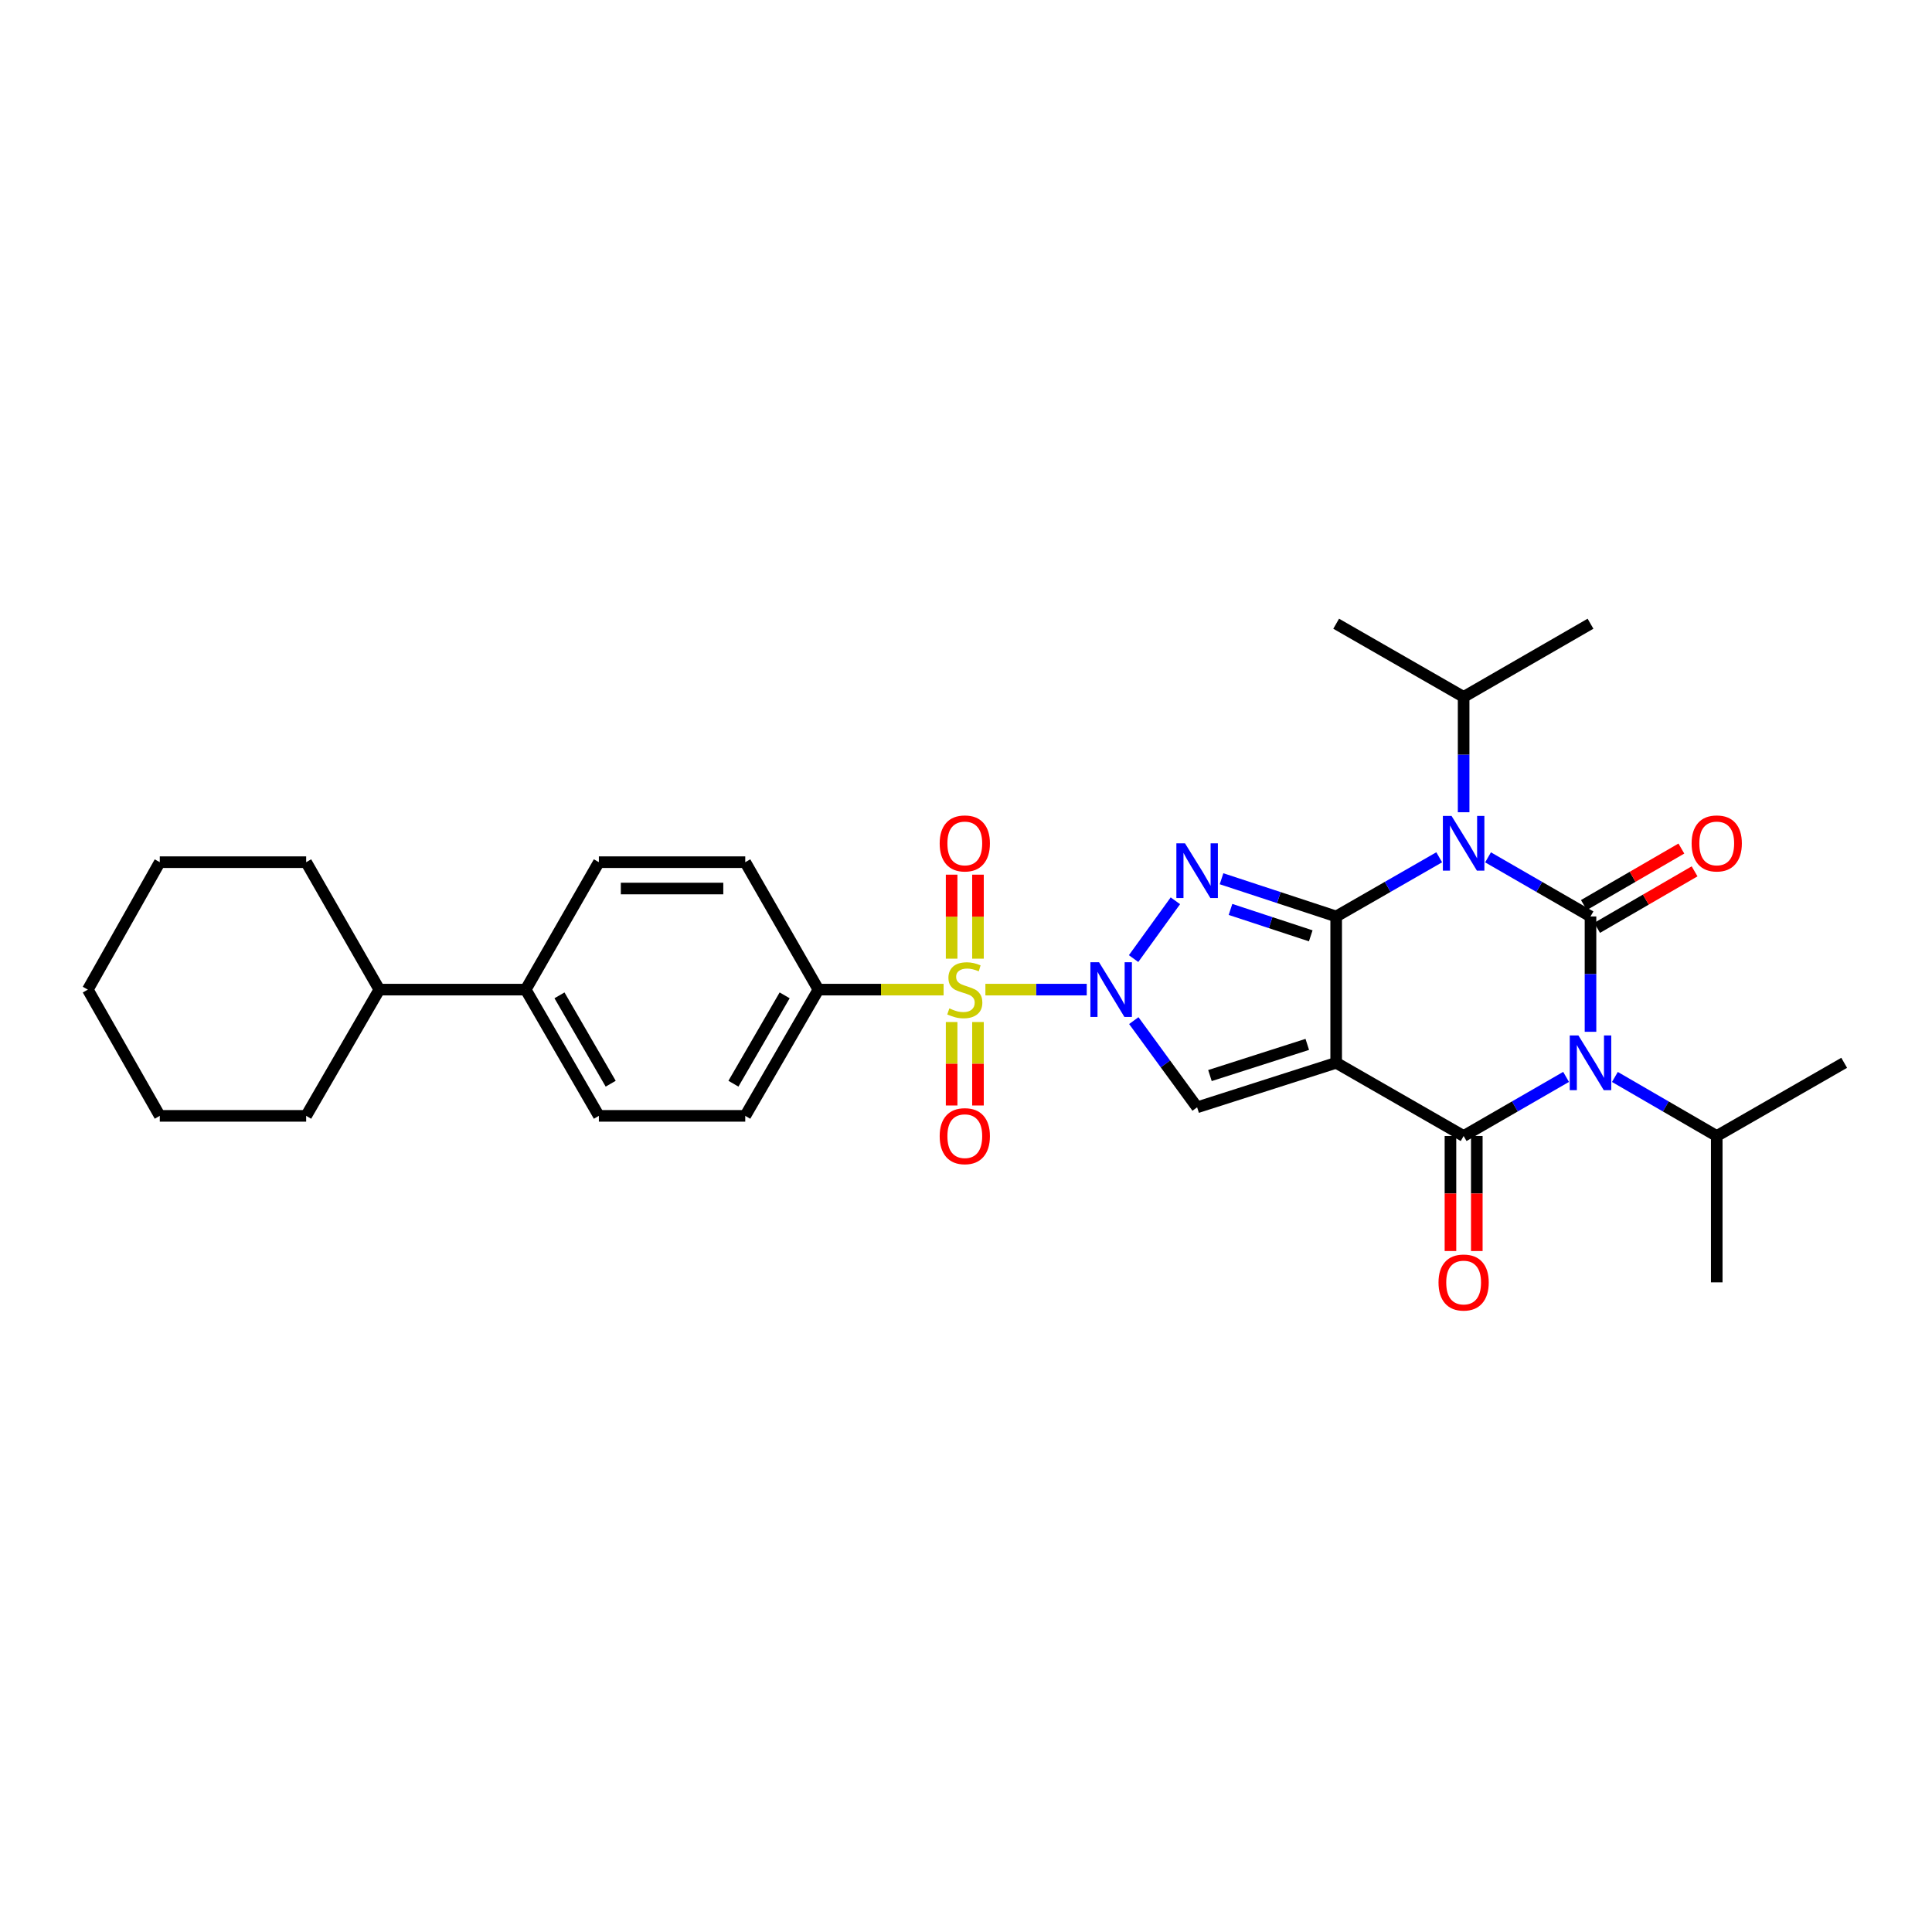 <?xml version='1.0' encoding='iso-8859-1'?>
<svg version='1.1' baseProfile='full'
              xmlns='http://www.w3.org/2000/svg'
                      xmlns:rdkit='http://www.rdkit.org/xml'
                      xmlns:xlink='http://www.w3.org/1999/xlink'
                  xml:space='preserve'
width='1000px' height='1000px' viewBox='0 0 1000 1000'>
<!-- END OF HEADER -->
<rect style='opacity:1.0;fill:#FFFFFF;stroke:none' width='1000' height='1000' x='0' y='0'> </rect>
<path class='bond-0' d='M 691.601,550.109 L 691.601,474.357' style='fill:none;fill-rule:evenodd;stroke:#000000;stroke-width:6px;stroke-linecap:butt;stroke-linejoin:miter;stroke-opacity:1' />
<path class='bond-6' d='M 691.601,550.109 L 757.572,587.993' style='fill:none;fill-rule:evenodd;stroke:#000000;stroke-width:6px;stroke-linecap:butt;stroke-linejoin:miter;stroke-opacity:1' />
<path class='bond-8' d='M 691.601,550.109 L 619.63,573.15' style='fill:none;fill-rule:evenodd;stroke:#000000;stroke-width:6px;stroke-linecap:butt;stroke-linejoin:miter;stroke-opacity:1' />
<path class='bond-8' d='M 676.647,540.576 L 626.267,556.705' style='fill:none;fill-rule:evenodd;stroke:#000000;stroke-width:6px;stroke-linecap:butt;stroke-linejoin:miter;stroke-opacity:1' />
<path class='bond-3' d='M 691.601,474.357 L 718.266,459.044' style='fill:none;fill-rule:evenodd;stroke:#000000;stroke-width:6px;stroke-linecap:butt;stroke-linejoin:miter;stroke-opacity:1' />
<path class='bond-3' d='M 718.266,459.044 L 744.93,443.732' style='fill:none;fill-rule:evenodd;stroke:#0000FF;stroke-width:6px;stroke-linecap:butt;stroke-linejoin:miter;stroke-opacity:1' />
<path class='bond-5' d='M 691.601,474.357 L 661.933,464.596' style='fill:none;fill-rule:evenodd;stroke:#000000;stroke-width:6px;stroke-linecap:butt;stroke-linejoin:miter;stroke-opacity:1' />
<path class='bond-5' d='M 661.933,464.596 L 632.264,454.836' style='fill:none;fill-rule:evenodd;stroke:#0000FF;stroke-width:6px;stroke-linecap:butt;stroke-linejoin:miter;stroke-opacity:1' />
<path class='bond-5' d='M 678.439,484.384 L 657.671,477.551' style='fill:none;fill-rule:evenodd;stroke:#000000;stroke-width:6px;stroke-linecap:butt;stroke-linejoin:miter;stroke-opacity:1' />
<path class='bond-5' d='M 657.671,477.551 L 636.902,470.719' style='fill:none;fill-rule:evenodd;stroke:#0000FF;stroke-width:6px;stroke-linecap:butt;stroke-linejoin:miter;stroke-opacity:1' />
<path class='bond-1' d='M 586.851,528.271 L 603.24,550.711' style='fill:none;fill-rule:evenodd;stroke:#0000FF;stroke-width:6px;stroke-linecap:butt;stroke-linejoin:miter;stroke-opacity:1' />
<path class='bond-1' d='M 603.24,550.711 L 619.63,573.15' style='fill:none;fill-rule:evenodd;stroke:#000000;stroke-width:6px;stroke-linecap:butt;stroke-linejoin:miter;stroke-opacity:1' />
<path class='bond-7' d='M 562.497,512.225 L 536.267,512.225' style='fill:none;fill-rule:evenodd;stroke:#0000FF;stroke-width:6px;stroke-linecap:butt;stroke-linejoin:miter;stroke-opacity:1' />
<path class='bond-7' d='M 536.267,512.225 L 510.037,512.225' style='fill:none;fill-rule:evenodd;stroke:#CCCC00;stroke-width:6px;stroke-linecap:butt;stroke-linejoin:miter;stroke-opacity:1' />
<path class='bond-31' d='M 586.742,496.167 L 608.377,466.242' style='fill:none;fill-rule:evenodd;stroke:#0000FF;stroke-width:6px;stroke-linecap:butt;stroke-linejoin:miter;stroke-opacity:1' />
<path class='bond-2' d='M 823.24,474.357 L 823.24,504.206' style='fill:none;fill-rule:evenodd;stroke:#000000;stroke-width:6px;stroke-linecap:butt;stroke-linejoin:miter;stroke-opacity:1' />
<path class='bond-2' d='M 823.24,504.206 L 823.24,534.055' style='fill:none;fill-rule:evenodd;stroke:#0000FF;stroke-width:6px;stroke-linecap:butt;stroke-linejoin:miter;stroke-opacity:1' />
<path class='bond-10' d='M 826.66,480.256 L 851.887,465.63' style='fill:none;fill-rule:evenodd;stroke:#000000;stroke-width:6px;stroke-linecap:butt;stroke-linejoin:miter;stroke-opacity:1' />
<path class='bond-10' d='M 851.887,465.63 L 877.114,451.004' style='fill:none;fill-rule:evenodd;stroke:#FF0000;stroke-width:6px;stroke-linecap:butt;stroke-linejoin:miter;stroke-opacity:1' />
<path class='bond-10' d='M 819.82,468.457 L 845.047,453.831' style='fill:none;fill-rule:evenodd;stroke:#000000;stroke-width:6px;stroke-linecap:butt;stroke-linejoin:miter;stroke-opacity:1' />
<path class='bond-10' d='M 845.047,453.831 L 870.274,439.205' style='fill:none;fill-rule:evenodd;stroke:#FF0000;stroke-width:6px;stroke-linecap:butt;stroke-linejoin:miter;stroke-opacity:1' />
<path class='bond-32' d='M 823.24,474.357 L 796.724,459.059' style='fill:none;fill-rule:evenodd;stroke:#000000;stroke-width:6px;stroke-linecap:butt;stroke-linejoin:miter;stroke-opacity:1' />
<path class='bond-32' d='M 796.724,459.059 L 770.208,443.762' style='fill:none;fill-rule:evenodd;stroke:#0000FF;stroke-width:6px;stroke-linecap:butt;stroke-linejoin:miter;stroke-opacity:1' />
<path class='bond-14' d='M 757.572,420.419 L 757.572,390.57' style='fill:none;fill-rule:evenodd;stroke:#0000FF;stroke-width:6px;stroke-linecap:butt;stroke-linejoin:miter;stroke-opacity:1' />
<path class='bond-14' d='M 757.572,390.57 L 757.572,360.72' style='fill:none;fill-rule:evenodd;stroke:#000000;stroke-width:6px;stroke-linecap:butt;stroke-linejoin:miter;stroke-opacity:1' />
<path class='bond-4' d='M 810.605,557.398 L 784.088,572.696' style='fill:none;fill-rule:evenodd;stroke:#0000FF;stroke-width:6px;stroke-linecap:butt;stroke-linejoin:miter;stroke-opacity:1' />
<path class='bond-4' d='M 784.088,572.696 L 757.572,587.993' style='fill:none;fill-rule:evenodd;stroke:#000000;stroke-width:6px;stroke-linecap:butt;stroke-linejoin:miter;stroke-opacity:1' />
<path class='bond-15' d='M 835.868,557.431 L 862.225,572.712' style='fill:none;fill-rule:evenodd;stroke:#0000FF;stroke-width:6px;stroke-linecap:butt;stroke-linejoin:miter;stroke-opacity:1' />
<path class='bond-15' d='M 862.225,572.712 L 888.582,587.993' style='fill:none;fill-rule:evenodd;stroke:#000000;stroke-width:6px;stroke-linecap:butt;stroke-linejoin:miter;stroke-opacity:1' />
<path class='bond-13' d='M 750.753,587.993 L 750.753,617.762' style='fill:none;fill-rule:evenodd;stroke:#000000;stroke-width:6px;stroke-linecap:butt;stroke-linejoin:miter;stroke-opacity:1' />
<path class='bond-13' d='M 750.753,617.762 L 750.753,647.532' style='fill:none;fill-rule:evenodd;stroke:#FF0000;stroke-width:6px;stroke-linecap:butt;stroke-linejoin:miter;stroke-opacity:1' />
<path class='bond-13' d='M 764.391,587.993 L 764.391,617.762' style='fill:none;fill-rule:evenodd;stroke:#000000;stroke-width:6px;stroke-linecap:butt;stroke-linejoin:miter;stroke-opacity:1' />
<path class='bond-13' d='M 764.391,617.762 L 764.391,647.532' style='fill:none;fill-rule:evenodd;stroke:#FF0000;stroke-width:6px;stroke-linecap:butt;stroke-linejoin:miter;stroke-opacity:1' />
<path class='bond-9' d='M 488.405,512.225 L 456.008,512.225' style='fill:none;fill-rule:evenodd;stroke:#CCCC00;stroke-width:6px;stroke-linecap:butt;stroke-linejoin:miter;stroke-opacity:1' />
<path class='bond-9' d='M 456.008,512.225 L 423.611,512.225' style='fill:none;fill-rule:evenodd;stroke:#000000;stroke-width:6px;stroke-linecap:butt;stroke-linejoin:miter;stroke-opacity:1' />
<path class='bond-11' d='M 506.198,496.211 L 506.198,474.469' style='fill:none;fill-rule:evenodd;stroke:#CCCC00;stroke-width:6px;stroke-linecap:butt;stroke-linejoin:miter;stroke-opacity:1' />
<path class='bond-11' d='M 506.198,474.469 L 506.198,452.726' style='fill:none;fill-rule:evenodd;stroke:#FF0000;stroke-width:6px;stroke-linecap:butt;stroke-linejoin:miter;stroke-opacity:1' />
<path class='bond-11' d='M 492.56,496.211 L 492.56,474.469' style='fill:none;fill-rule:evenodd;stroke:#CCCC00;stroke-width:6px;stroke-linecap:butt;stroke-linejoin:miter;stroke-opacity:1' />
<path class='bond-11' d='M 492.56,474.469 L 492.56,452.726' style='fill:none;fill-rule:evenodd;stroke:#FF0000;stroke-width:6px;stroke-linecap:butt;stroke-linejoin:miter;stroke-opacity:1' />
<path class='bond-12' d='M 492.56,528.999 L 492.56,550.599' style='fill:none;fill-rule:evenodd;stroke:#CCCC00;stroke-width:6px;stroke-linecap:butt;stroke-linejoin:miter;stroke-opacity:1' />
<path class='bond-12' d='M 492.56,550.599 L 492.56,572.198' style='fill:none;fill-rule:evenodd;stroke:#FF0000;stroke-width:6px;stroke-linecap:butt;stroke-linejoin:miter;stroke-opacity:1' />
<path class='bond-12' d='M 506.198,528.999 L 506.198,550.599' style='fill:none;fill-rule:evenodd;stroke:#CCCC00;stroke-width:6px;stroke-linecap:butt;stroke-linejoin:miter;stroke-opacity:1' />
<path class='bond-12' d='M 506.198,550.599 L 506.198,572.198' style='fill:none;fill-rule:evenodd;stroke:#FF0000;stroke-width:6px;stroke-linecap:butt;stroke-linejoin:miter;stroke-opacity:1' />
<path class='bond-17' d='M 423.611,512.225 L 385.742,577.567' style='fill:none;fill-rule:evenodd;stroke:#000000;stroke-width:6px;stroke-linecap:butt;stroke-linejoin:miter;stroke-opacity:1' />
<path class='bond-17' d='M 406.131,515.188 L 379.623,560.927' style='fill:none;fill-rule:evenodd;stroke:#000000;stroke-width:6px;stroke-linecap:butt;stroke-linejoin:miter;stroke-opacity:1' />
<path class='bond-18' d='M 423.611,512.225 L 385.742,446.262' style='fill:none;fill-rule:evenodd;stroke:#000000;stroke-width:6px;stroke-linecap:butt;stroke-linejoin:miter;stroke-opacity:1' />
<path class='bond-24' d='M 757.572,360.72 L 691.601,322.836' style='fill:none;fill-rule:evenodd;stroke:#000000;stroke-width:6px;stroke-linecap:butt;stroke-linejoin:miter;stroke-opacity:1' />
<path class='bond-25' d='M 757.572,360.72 L 823.24,322.836' style='fill:none;fill-rule:evenodd;stroke:#000000;stroke-width:6px;stroke-linecap:butt;stroke-linejoin:miter;stroke-opacity:1' />
<path class='bond-22' d='M 888.582,587.993 L 954.545,550.109' style='fill:none;fill-rule:evenodd;stroke:#000000;stroke-width:6px;stroke-linecap:butt;stroke-linejoin:miter;stroke-opacity:1' />
<path class='bond-23' d='M 888.582,587.993 L 888.582,663.745' style='fill:none;fill-rule:evenodd;stroke:#000000;stroke-width:6px;stroke-linecap:butt;stroke-linejoin:miter;stroke-opacity:1' />
<path class='bond-16' d='M 272.106,512.225 L 309.975,446.262' style='fill:none;fill-rule:evenodd;stroke:#000000;stroke-width:6px;stroke-linecap:butt;stroke-linejoin:miter;stroke-opacity:1' />
<path class='bond-21' d='M 272.106,512.225 L 196.338,512.225' style='fill:none;fill-rule:evenodd;stroke:#000000;stroke-width:6px;stroke-linecap:butt;stroke-linejoin:miter;stroke-opacity:1' />
<path class='bond-33' d='M 272.106,512.225 L 309.975,577.567' style='fill:none;fill-rule:evenodd;stroke:#000000;stroke-width:6px;stroke-linecap:butt;stroke-linejoin:miter;stroke-opacity:1' />
<path class='bond-33' d='M 289.586,515.188 L 316.094,560.927' style='fill:none;fill-rule:evenodd;stroke:#000000;stroke-width:6px;stroke-linecap:butt;stroke-linejoin:miter;stroke-opacity:1' />
<path class='bond-19' d='M 385.742,577.567 L 309.975,577.567' style='fill:none;fill-rule:evenodd;stroke:#000000;stroke-width:6px;stroke-linecap:butt;stroke-linejoin:miter;stroke-opacity:1' />
<path class='bond-20' d='M 385.742,446.262 L 309.975,446.262' style='fill:none;fill-rule:evenodd;stroke:#000000;stroke-width:6px;stroke-linecap:butt;stroke-linejoin:miter;stroke-opacity:1' />
<path class='bond-20' d='M 374.377,459.9 L 321.34,459.9' style='fill:none;fill-rule:evenodd;stroke:#000000;stroke-width:6px;stroke-linecap:butt;stroke-linejoin:miter;stroke-opacity:1' />
<path class='bond-26' d='M 196.338,512.225 L 158.47,577.567' style='fill:none;fill-rule:evenodd;stroke:#000000;stroke-width:6px;stroke-linecap:butt;stroke-linejoin:miter;stroke-opacity:1' />
<path class='bond-27' d='M 196.338,512.225 L 158.47,446.262' style='fill:none;fill-rule:evenodd;stroke:#000000;stroke-width:6px;stroke-linecap:butt;stroke-linejoin:miter;stroke-opacity:1' />
<path class='bond-28' d='M 158.47,577.567 L 82.702,577.567' style='fill:none;fill-rule:evenodd;stroke:#000000;stroke-width:6px;stroke-linecap:butt;stroke-linejoin:miter;stroke-opacity:1' />
<path class='bond-29' d='M 158.47,446.262 L 82.702,446.262' style='fill:none;fill-rule:evenodd;stroke:#000000;stroke-width:6px;stroke-linecap:butt;stroke-linejoin:miter;stroke-opacity:1' />
<path class='bond-34' d='M 82.702,577.567 L 45.455,512.225' style='fill:none;fill-rule:evenodd;stroke:#000000;stroke-width:6px;stroke-linecap:butt;stroke-linejoin:miter;stroke-opacity:1' />
<path class='bond-30' d='M 82.702,446.262 L 45.455,512.225' style='fill:none;fill-rule:evenodd;stroke:#000000;stroke-width:6px;stroke-linecap:butt;stroke-linejoin:miter;stroke-opacity:1' />
<path  class='atom-2' d='M 568.871 498.065
L 578.151 513.065
Q 579.071 514.545, 580.551 517.225
Q 582.031 519.905, 582.111 520.065
L 582.111 498.065
L 585.871 498.065
L 585.871 526.385
L 581.991 526.385
L 572.031 509.985
Q 570.871 508.065, 569.631 505.865
Q 568.431 503.665, 568.071 502.985
L 568.071 526.385
L 564.391 526.385
L 564.391 498.065
L 568.871 498.065
' fill='#0000FF'/>
<path  class='atom-4' d='M 751.312 422.313
L 760.592 437.313
Q 761.512 438.793, 762.992 441.473
Q 764.472 444.153, 764.552 444.313
L 764.552 422.313
L 768.312 422.313
L 768.312 450.633
L 764.432 450.633
L 754.472 434.233
Q 753.312 432.313, 752.072 430.113
Q 750.872 427.913, 750.512 427.233
L 750.512 450.633
L 746.832 450.633
L 746.832 422.313
L 751.312 422.313
' fill='#0000FF'/>
<path  class='atom-5' d='M 816.98 535.949
L 826.26 550.949
Q 827.18 552.429, 828.66 555.109
Q 830.14 557.789, 830.22 557.949
L 830.22 535.949
L 833.98 535.949
L 833.98 564.269
L 830.1 564.269
L 820.14 547.869
Q 818.98 545.949, 817.74 543.749
Q 816.54 541.549, 816.18 540.869
L 816.18 564.269
L 812.5 564.269
L 812.5 535.949
L 816.98 535.949
' fill='#0000FF'/>
<path  class='atom-6' d='M 613.37 436.519
L 622.65 451.519
Q 623.57 452.999, 625.05 455.679
Q 626.53 458.359, 626.61 458.519
L 626.61 436.519
L 630.37 436.519
L 630.37 464.839
L 626.49 464.839
L 616.53 448.439
Q 615.37 446.519, 614.13 444.319
Q 612.93 442.119, 612.57 441.439
L 612.57 464.839
L 608.89 464.839
L 608.89 436.519
L 613.37 436.519
' fill='#0000FF'/>
<path  class='atom-8' d='M 491.379 521.945
Q 491.699 522.065, 493.019 522.625
Q 494.339 523.185, 495.779 523.545
Q 497.259 523.865, 498.699 523.865
Q 501.379 523.865, 502.939 522.585
Q 504.499 521.265, 504.499 518.985
Q 504.499 517.425, 503.699 516.465
Q 502.939 515.505, 501.739 514.985
Q 500.539 514.465, 498.539 513.865
Q 496.019 513.105, 494.499 512.385
Q 493.019 511.665, 491.939 510.145
Q 490.899 508.625, 490.899 506.065
Q 490.899 502.505, 493.299 500.305
Q 495.739 498.105, 500.539 498.105
Q 503.819 498.105, 507.539 499.665
L 506.619 502.745
Q 503.219 501.345, 500.659 501.345
Q 497.899 501.345, 496.379 502.505
Q 494.859 503.625, 494.899 505.585
Q 494.899 507.105, 495.659 508.025
Q 496.459 508.945, 497.579 509.465
Q 498.739 509.985, 500.659 510.585
Q 503.219 511.385, 504.739 512.185
Q 506.259 512.985, 507.339 514.625
Q 508.459 516.225, 508.459 518.985
Q 508.459 522.905, 505.819 525.025
Q 503.219 527.105, 498.859 527.105
Q 496.339 527.105, 494.419 526.545
Q 492.539 526.025, 490.299 525.105
L 491.379 521.945
' fill='#CCCC00'/>
<path  class='atom-11' d='M 875.582 436.553
Q 875.582 429.753, 878.942 425.953
Q 882.302 422.153, 888.582 422.153
Q 894.862 422.153, 898.222 425.953
Q 901.582 429.753, 901.582 436.553
Q 901.582 443.433, 898.182 447.353
Q 894.782 451.233, 888.582 451.233
Q 882.342 451.233, 878.942 447.353
Q 875.582 443.473, 875.582 436.553
M 888.582 448.033
Q 892.902 448.033, 895.222 445.153
Q 897.582 442.233, 897.582 436.553
Q 897.582 430.993, 895.222 428.193
Q 892.902 425.353, 888.582 425.353
Q 884.262 425.353, 881.902 428.153
Q 879.582 430.953, 879.582 436.553
Q 879.582 442.273, 881.902 445.153
Q 884.262 448.033, 888.582 448.033
' fill='#FF0000'/>
<path  class='atom-12' d='M 486.379 436.553
Q 486.379 429.753, 489.739 425.953
Q 493.099 422.153, 499.379 422.153
Q 505.659 422.153, 509.019 425.953
Q 512.379 429.753, 512.379 436.553
Q 512.379 443.433, 508.979 447.353
Q 505.579 451.233, 499.379 451.233
Q 493.139 451.233, 489.739 447.353
Q 486.379 443.473, 486.379 436.553
M 499.379 448.033
Q 503.699 448.033, 506.019 445.153
Q 508.379 442.233, 508.379 436.553
Q 508.379 430.993, 506.019 428.193
Q 503.699 425.353, 499.379 425.353
Q 495.059 425.353, 492.699 428.153
Q 490.379 430.953, 490.379 436.553
Q 490.379 442.273, 492.699 445.153
Q 495.059 448.033, 499.379 448.033
' fill='#FF0000'/>
<path  class='atom-13' d='M 486.379 588.073
Q 486.379 581.273, 489.739 577.473
Q 493.099 573.673, 499.379 573.673
Q 505.659 573.673, 509.019 577.473
Q 512.379 581.273, 512.379 588.073
Q 512.379 594.953, 508.979 598.873
Q 505.579 602.753, 499.379 602.753
Q 493.139 602.753, 489.739 598.873
Q 486.379 594.993, 486.379 588.073
M 499.379 599.553
Q 503.699 599.553, 506.019 596.673
Q 508.379 593.753, 508.379 588.073
Q 508.379 582.513, 506.019 579.713
Q 503.699 576.873, 499.379 576.873
Q 495.059 576.873, 492.699 579.673
Q 490.379 582.473, 490.379 588.073
Q 490.379 593.793, 492.699 596.673
Q 495.059 599.553, 499.379 599.553
' fill='#FF0000'/>
<path  class='atom-14' d='M 744.572 663.825
Q 744.572 657.025, 747.932 653.225
Q 751.292 649.425, 757.572 649.425
Q 763.852 649.425, 767.212 653.225
Q 770.572 657.025, 770.572 663.825
Q 770.572 670.705, 767.172 674.625
Q 763.772 678.505, 757.572 678.505
Q 751.332 678.505, 747.932 674.625
Q 744.572 670.745, 744.572 663.825
M 757.572 675.305
Q 761.892 675.305, 764.212 672.425
Q 766.572 669.505, 766.572 663.825
Q 766.572 658.265, 764.212 655.465
Q 761.892 652.625, 757.572 652.625
Q 753.252 652.625, 750.892 655.425
Q 748.572 658.225, 748.572 663.825
Q 748.572 669.545, 750.892 672.425
Q 753.252 675.305, 757.572 675.305
' fill='#FF0000'/>
</svg>
